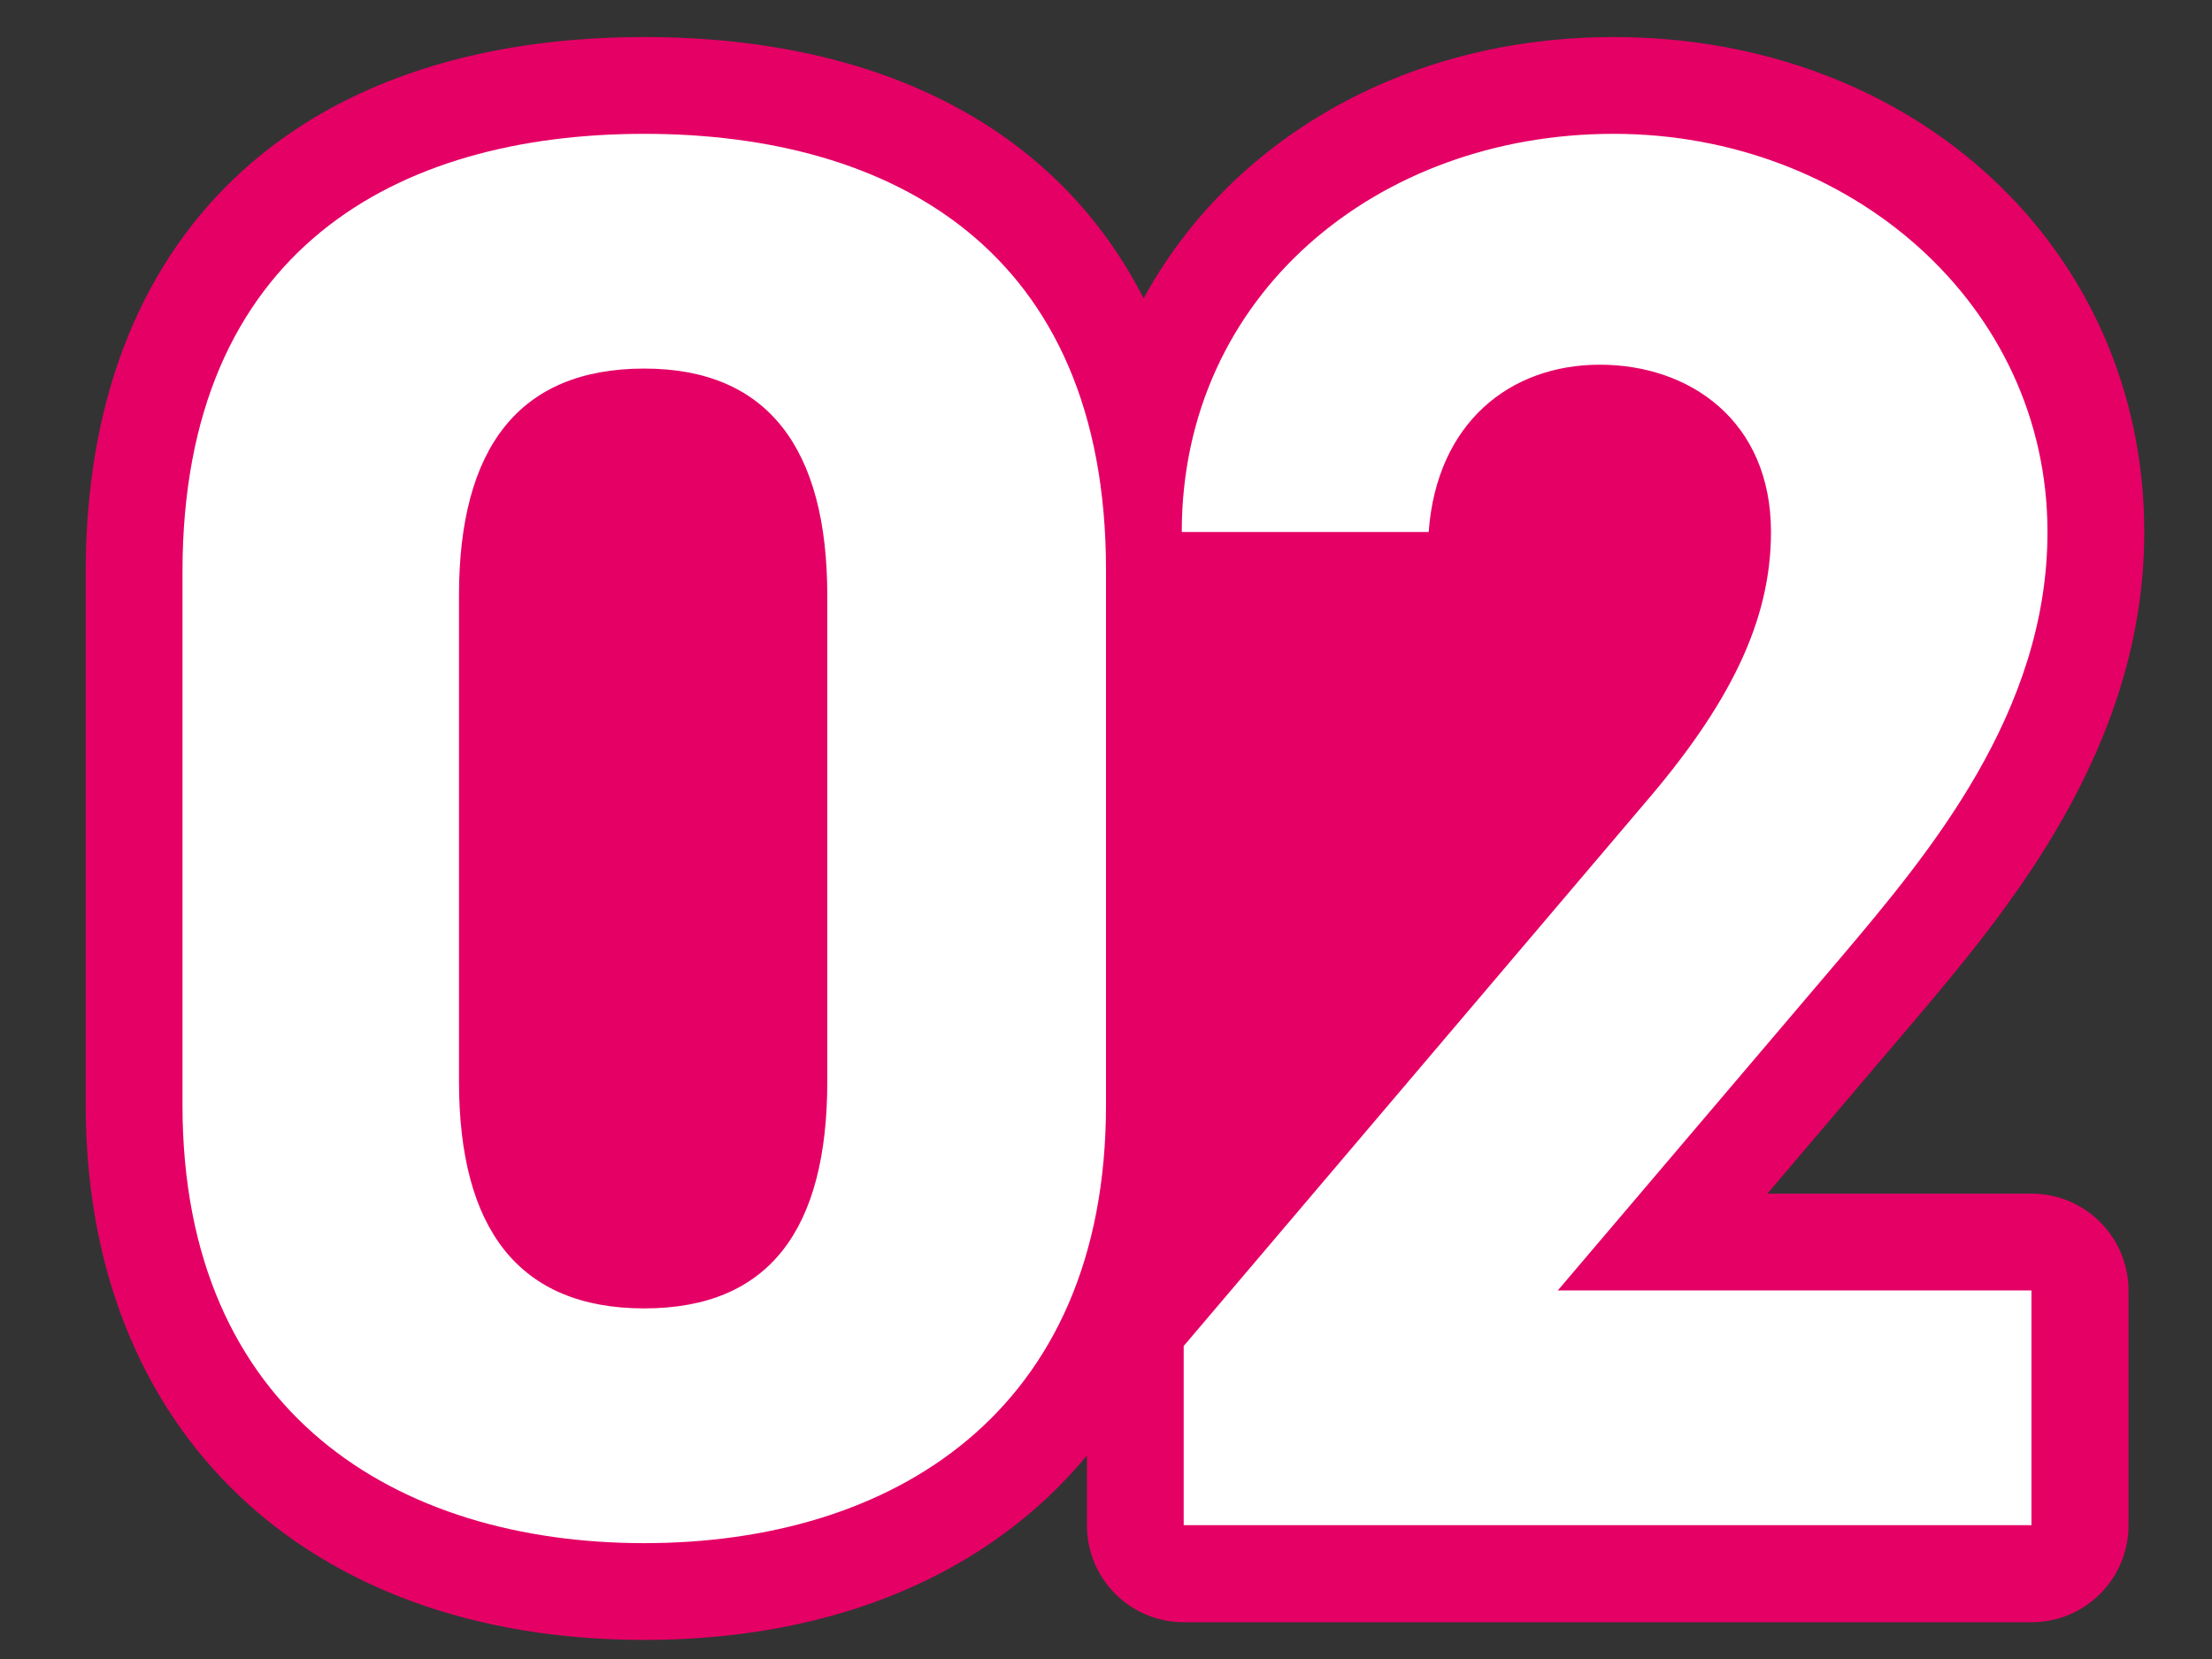 <?xml version="1.0" encoding="UTF-8"?>
<svg id="_レイヤー_2" data-name="レイヤー 2" xmlns="http://www.w3.org/2000/svg" viewBox="0 0 80 60">
  <rect x="0" y="0" width="80" height="60" fill="#333333" stroke="none"/>
  <defs>
    <style>
      .cls-1 {
        fill: #fff;
      }

      .cls-2 {
        fill: none;
      }

      .cls-3 {
        fill: #e50065;
      }
    </style>
  </defs>
  <g id="text">
    <g>
      <rect class="cls-3" x="13.44" y="11.51" width="49.86" height="37.83"/>
      <g>
        <g>
          <path class="cls-3" d="M23.3,9.83c-6.38,0-10.2,4.38-10.2,11.71v17.57c0,7.33,3.81,11.71,10.2,11.71s10.12-4.38,10.12-11.71v-17.57c0-7.33-3.78-11.71-10.12-11.71ZM26.42,39.11c0,4.71-1.8,4.71-3.12,4.71-1.42,0-3.2,0-3.2-4.71v-17.57c0-4.71,1.77-4.71,3.2-4.71,1.32,0,3.12,0,3.12,4.71v17.57Z"/>
          <path class="cls-3" d="M73.48,43.17h-9.56l5.32-6.26c3.31-3.91,8.31-9.83,8.31-17.67,0-10.2-8.25-17.9-19.19-17.9-7.59,0-13.88,3.74-17,9.45C38.28,4.74,31.99,1.34,23.3,1.34,10.65,1.34,3.1,8.57,3.1,20.68v19.29c0,11.75,7.93,19.34,20.2,19.34,6.95,0,12.5-2.43,16.01-6.67v2.53c0,1.93,1.57,3.5,3.5,3.5h30.67c1.93,0,3.5-1.57,3.5-3.5v-8.5c0-1.93-1.57-3.5-3.5-3.5ZM36.5,39.97c0,10.73-8.27,12.34-13.2,12.34s-13.2-1.6-13.2-12.34v-19.29c0-8.19,4.44-12.34,13.2-12.34s13.2,4.13,13.2,12.27v19.37ZM43.5,39.97v-17.23h8.16c1.83,0,3.36-1.42,3.49-3.25.18-2.48,1.54-2.8,2.7-2.8,1.23,0,2.69.44,2.69,2.55,0,2.25-1.12,4.52-3.78,7.6l-13.43,15.82c.1-.87.16-1.76.16-2.68ZM69.98,51.66h-23.67v-1.69l15.78-18.58c3.77-4.39,5.45-8.13,5.45-12.15,0-5.53-4.08-9.55-9.69-9.55-4.25,0-7.58,2.33-8.98,6.05h-2.07c1.51-4.44,5.91-7.4,11.56-7.4,6.95,0,12.19,4.69,12.19,10.9,0,5.28-3.69,9.64-6.65,13.14l-10.22,12.02c-.88,1.04-1.08,2.5-.51,3.74.57,1.24,1.81,2.03,3.18,2.03h13.63v1.5Z"/>
        </g>
        <g>
          <path class="cls-1" d="M40,39.97c0,11.16-7.78,15.84-16.7,15.84s-16.7-4.68-16.7-15.84v-19.29c0-11.66,7.77-15.84,16.7-15.84s16.7,4.17,16.7,15.77v19.37ZM23.3,13.33c-4.54,0-6.7,2.88-6.7,8.21v17.57c0,5.33,2.16,8.21,6.7,8.21s6.62-2.88,6.62-8.21v-17.57c0-5.33-2.16-8.21-6.62-8.21Z"/>
          <path class="cls-1" d="M73.48,55.16h-30.67v-6.48l16.63-19.58c3.1-3.6,4.61-6.62,4.61-9.86,0-4.03-2.95-6.05-6.19-6.05s-5.9,2.09-6.19,6.05h-8.93c0-8.57,7.06-14.4,15.62-14.4s15.69,6.19,15.69,14.4c0,6.55-4.32,11.66-7.49,15.41l-10.22,12.02h17.13v8.5Z"/>
        </g>
      </g>
      <rect class="cls-2" width="80" height="60"/>
    </g>
  </g>
</svg>